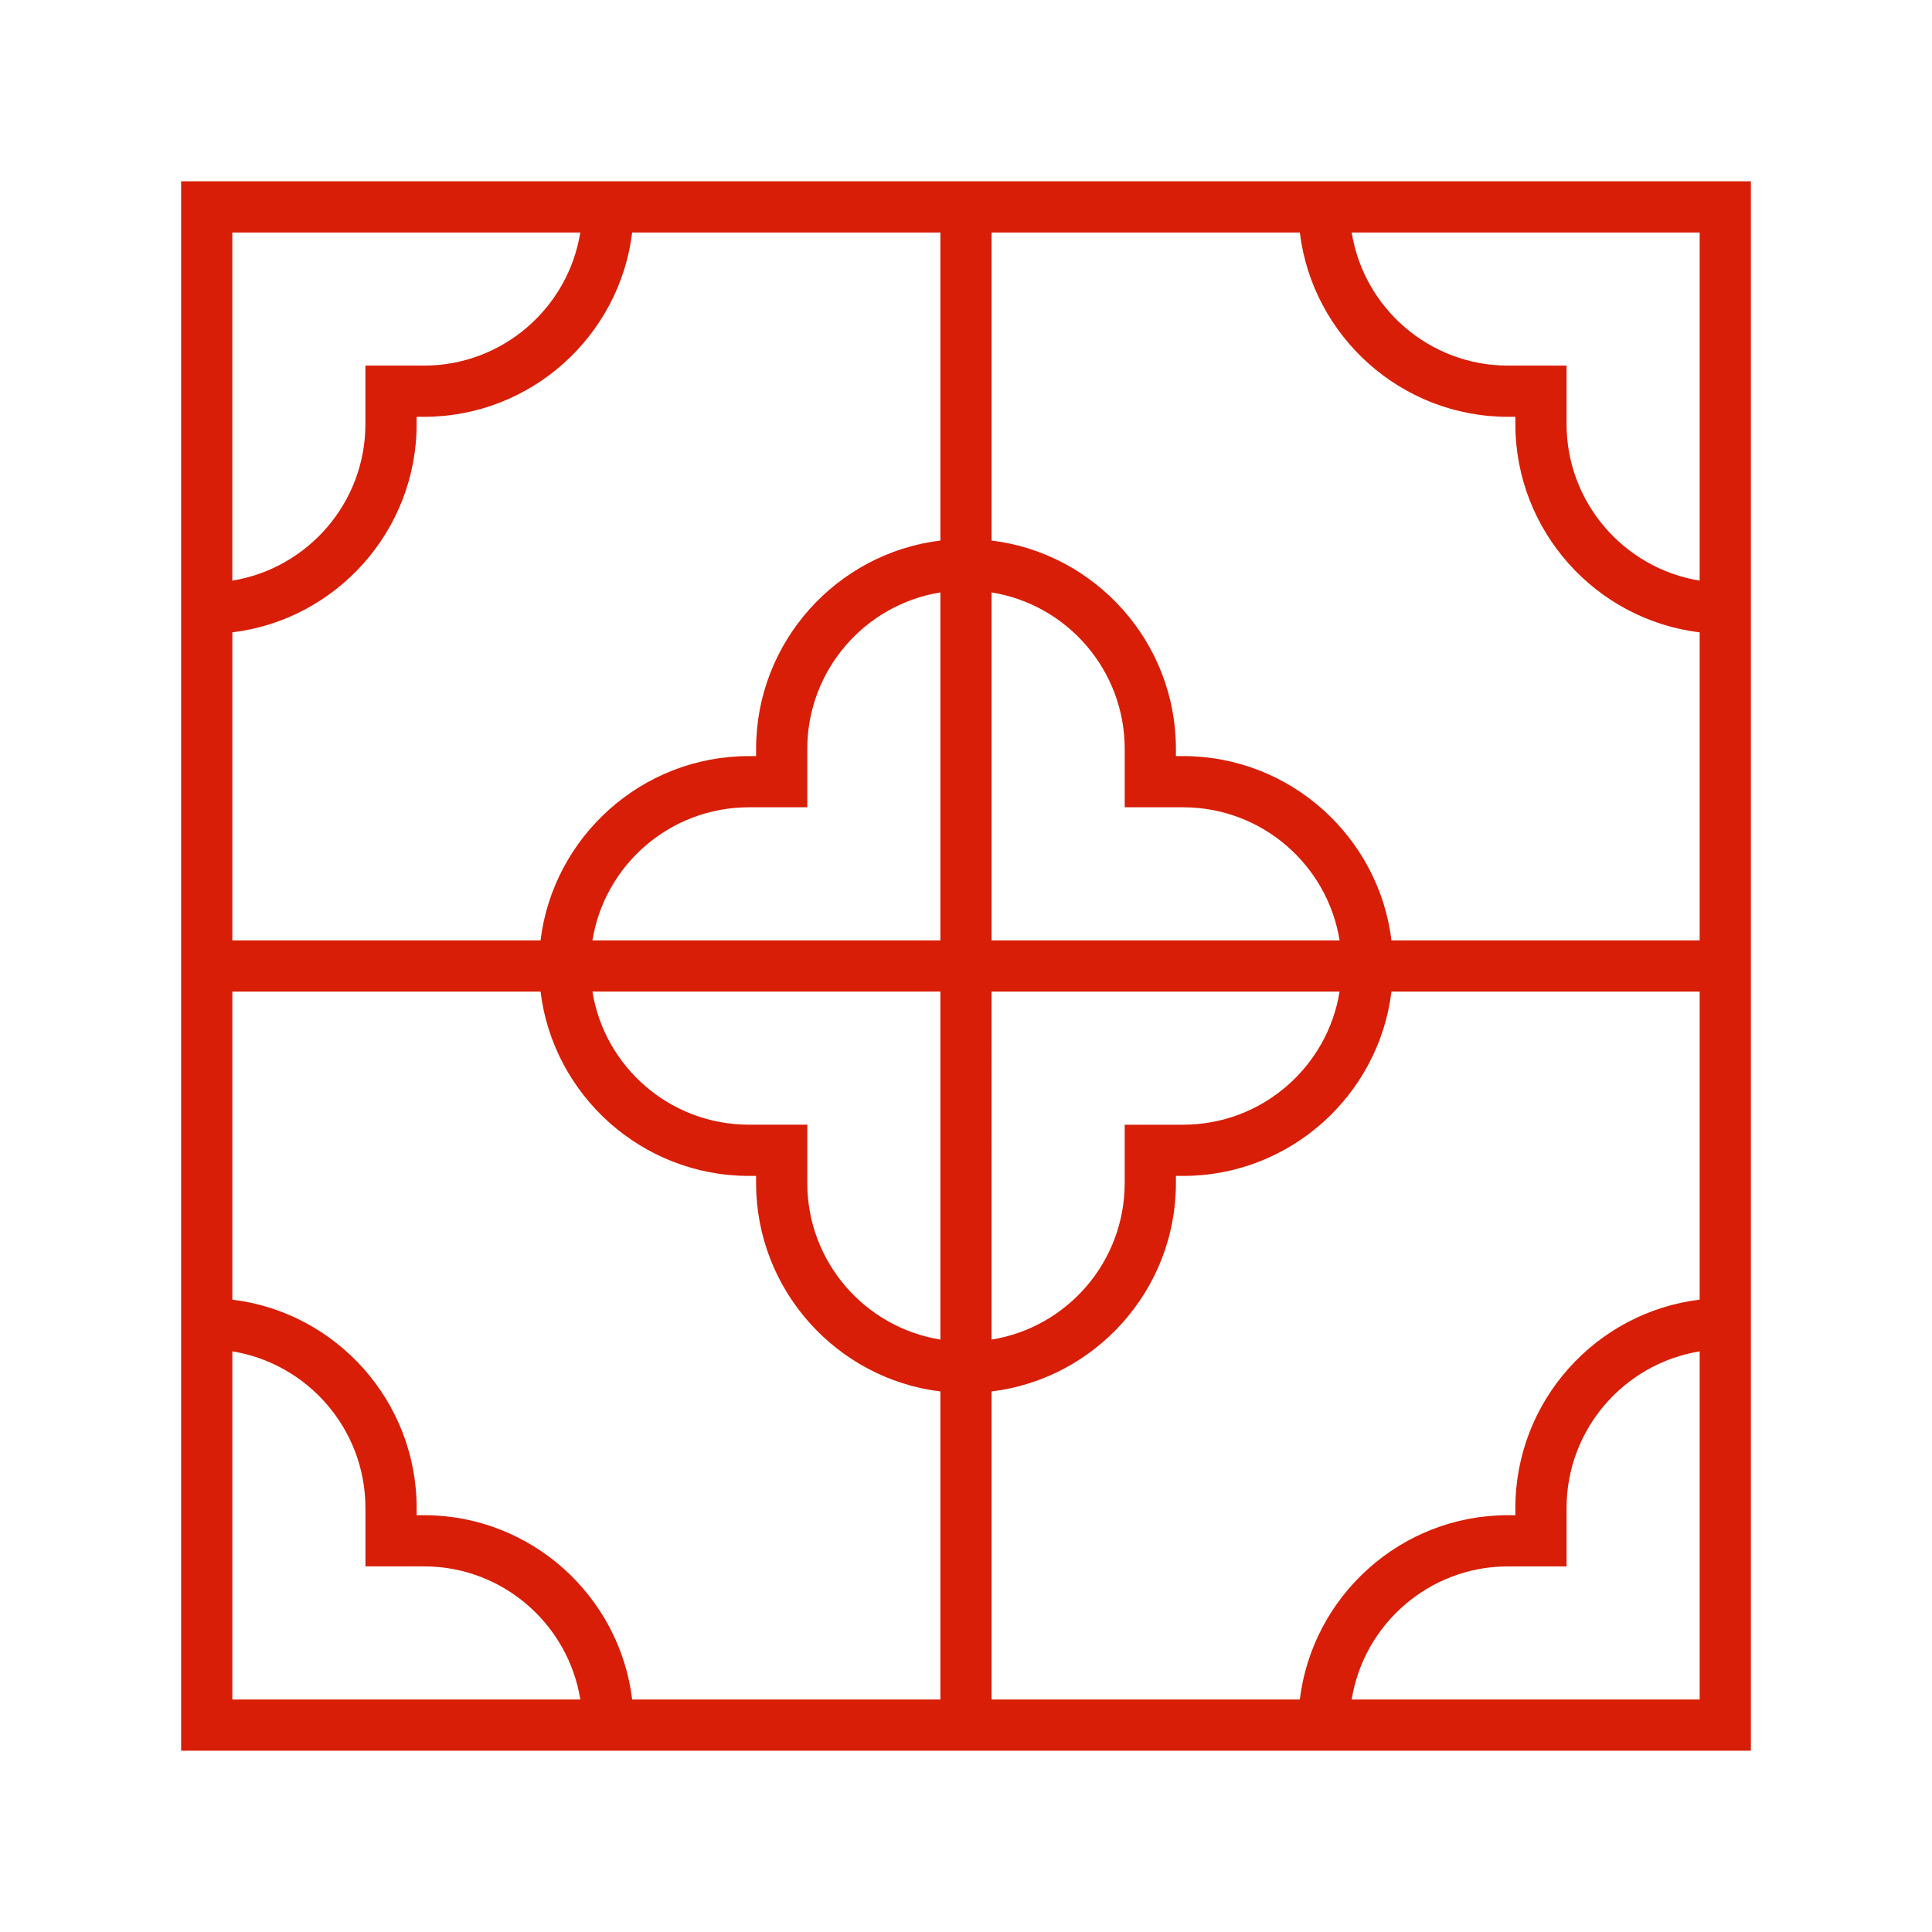 <?xml version="1.0" standalone="no"?><!DOCTYPE svg PUBLIC "-//W3C//DTD SVG 1.1//EN" "http://www.w3.org/Graphics/SVG/1.1/DTD/svg11.dtd"><svg t="1767520490912" class="icon" viewBox="0 0 1024 1024" version="1.1" xmlns="http://www.w3.org/2000/svg" p-id="2544" xmlns:xlink="http://www.w3.org/1999/xlink" width="200" height="200"><path d="M96 96.1v831.8h832V96.1H96z m27.14 27.13h184.43c-6.42 39.98-41.16 70.55-82.86 70.55h-31.03v30.93c0 41.79-30.57 76.52-70.55 83.04V123.23z m0 777.54V716.24c39.98 6.51 70.55 41.25 70.55 83.04v30.93h31.03c41.7 0 76.43 30.57 82.86 70.55H123.14z m375.29 0H335.07c-6.69-54.9-53.64-97.69-110.35-97.69h-3.89v-3.8c0-56.71-42.69-103.75-97.69-110.44V525.57H286.5c6.69 54.91 53.73 97.69 110.44 97.69h3.8v3.8c0 56.71 42.78 103.75 97.69 110.44v163.27z m0-190.77c-39.98-6.42-70.55-41.16-70.55-82.95v-30.94h-30.93c-41.79 0-76.52-30.57-82.95-70.55h184.43V710z m0-211.57H314c6.42-39.98 41.16-70.55 82.95-70.55h30.93v-30.93c0-41.79 30.57-76.52 70.55-82.95v184.43z m0-211.93c-54.91 6.69-97.69 53.73-97.69 110.44v3.8h-3.8c-56.71 0-103.75 42.78-110.44 97.69H123.14V335.16c55-6.69 97.69-53.73 97.69-110.44v-3.8h3.89c56.71 0 103.66-42.78 110.35-97.69h163.36V286.5z m402.43-163.27v184.52c-39.98-6.51-70.55-41.25-70.55-83.04v-30.93h-31.03c-41.7 0-76.43-30.57-82.86-70.55h184.44zM525.57 314c39.98 6.42 70.55 41.16 70.55 82.95v30.93h30.94c41.79 0 76.52 30.57 82.95 70.55H525.57V314z m0 211.57H710c-6.42 39.98-41.16 70.55-82.95 70.55h-30.94v30.94c0 41.79-30.57 76.52-70.55 82.95V525.57z m375.29 375.2H716.42c6.42-39.98 41.16-70.55 82.86-70.55h31.03v-30.93c0-41.79 30.57-76.52 70.55-83.04v184.52z m0-211.93c-55 6.69-97.69 53.73-97.69 110.44v3.8h-3.89c-56.71 0-103.66 42.78-110.35 97.69H525.57V737.5c54.91-6.69 97.69-53.73 97.69-110.44v-3.8h3.8c56.71 0 103.75-42.78 110.44-97.69h163.36v163.27zM737.5 498.43c-6.69-54.91-53.73-97.69-110.44-97.69h-3.8v-3.8c0-56.71-42.78-103.75-97.69-110.44V123.23h163.36c6.69 54.91 53.64 97.69 110.35 97.69h3.89v3.8c0 56.71 42.69 103.75 97.69 110.44v163.27H737.5z" fill="#d81e06" p-id="2545"></path></svg>